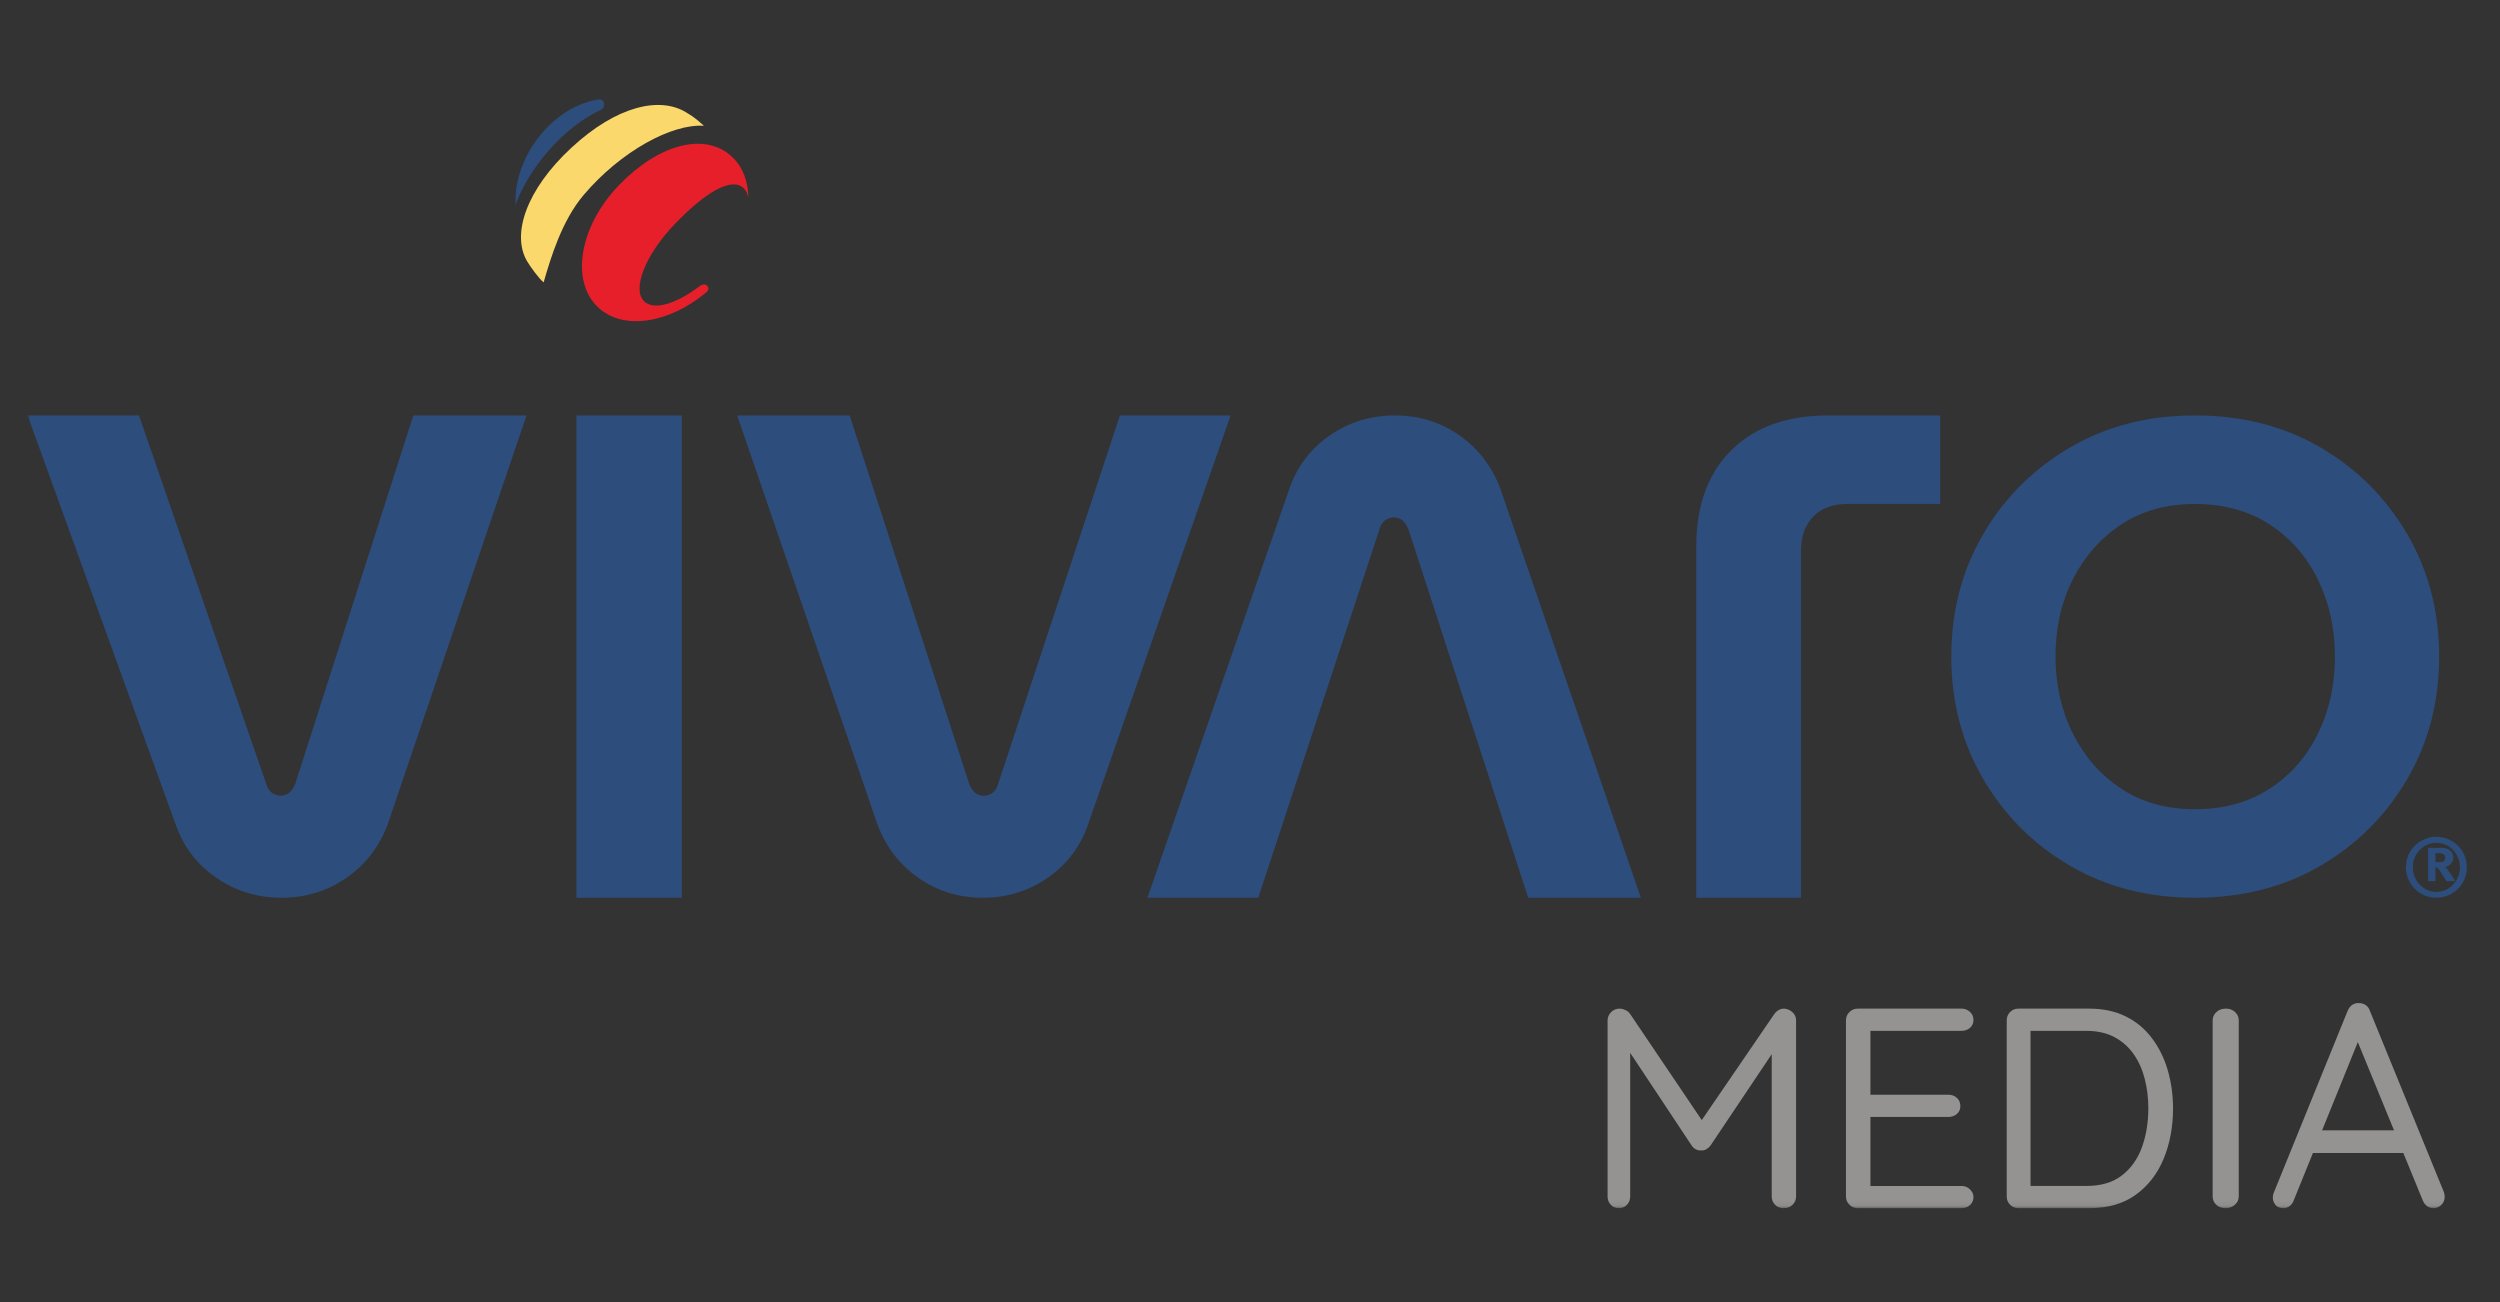 <svg xmlns="http://www.w3.org/2000/svg" xmlns:xlink="http://www.w3.org/1999/xlink" width="453px" height="236px" viewBox="0 0 453 236"><rect x="0" y="0" width="453" height="236" fill="#333333" stroke="none"/><title>Artboard Copy</title><defs><polygon id="path-1" points="0 204.925 443 204.925 443 0 0 0"></polygon></defs><g id="Artboard-Copy" stroke="none" stroke-width="1" fill="none" fill-rule="evenodd"><g id="Group-21-Copy" transform="translate(5, 14)"><path d="M436.31,140.598 L436.822,140.598 C437.139,140.598 437.425,140.633 437.57,140.685 C437.902,140.804 438.083,141.046 438.083,141.42 C438.083,141.67 437.962,141.881 437.817,142.04 C437.641,142.176 437.37,142.229 436.772,142.229 L436.31,142.229 L436.31,140.598 Z M436.31,143.139 C436.405,143.139 436.465,143.165 436.531,143.191 C436.772,143.288 436.993,143.578 437.656,144.66 C437.947,145.086 438.043,145.244 438.314,145.658 L439.926,145.658 C439.926,145.658 438.68,143.75 438.304,143.314 C438.239,143.213 438.158,143.156 438.023,143.059 C438.831,143.042 439.534,142.303 439.534,141.389 C439.534,140.347 438.721,139.63 437.51,139.63 L434.964,139.63 L434.964,145.658 L436.31,145.658 L436.31,143.139 Z" id="Fill-1" fill="#2D4D7D"></path><path d="M436.482,138.718 C438.824,138.718 440.742,140.679 440.742,143.144 C440.742,145.622 438.824,147.602 436.482,147.602 C434.099,147.602 432.212,145.622 432.212,143.144 C432.212,140.679 434.099,138.718 436.482,138.718 M436.482,148.671 C439.508,148.671 441.995,146.243 441.995,143.144 C441.995,140.072 439.508,137.621 436.482,137.621 C433.443,137.621 430.946,140.072 430.946,143.144 C430.946,146.243 433.443,148.671 436.482,148.671" id="Fill-3" fill="#2D4D7D"></path><mask id="mask-2" fill="white"><use xlink:href="#path-1"></use></mask><g id="Clip-6"></g><polygon id="Fill-5" fill="#2D4D7D" mask="url(#mask-2)" points="99.449 148.671 118.535 148.671 118.535 61.277 99.449 61.277"></polygon><path d="M173.081,148.671 C168.735,148.671 164.848,147.468 161.424,145.075 C158,142.677 155.531,139.462 154.007,135.429 L128.58,61.277 L148.957,61.277 L170.635,128.074 C170.963,128.836 171.343,129.384 171.774,129.709 C172.21,130.034 172.696,130.197 173.243,130.197 C173.79,130.197 174.304,130.034 174.795,129.709 C175.281,129.384 175.634,128.836 175.851,128.074 L197.932,61.277 L217.984,61.277 L192.15,135.429 C190.742,139.462 188.296,142.677 184.816,145.075 C181.337,147.468 177.427,148.671 173.081,148.671" id="Fill-7" fill="#2D4D7D" mask="url(#mask-2)"></path><path d="M34.217,145.071 C30.714,142.676 28.252,139.452 26.834,135.415 L0,61.277 L20.182,61.277 L43.243,128.052 C43.467,128.815 43.821,129.363 44.311,129.689 C44.805,130.015 45.318,130.177 45.869,130.177 C46.419,130.177 46.909,130.015 47.347,129.689 C47.781,129.363 48.164,128.815 48.495,128.052 L69.895,61.277 L90.408,61.277 L65.235,135.415 C63.705,139.452 61.214,142.676 57.767,145.071 C54.32,147.466 50.407,148.671 46.032,148.671 C41.662,148.671 37.72,147.466 34.217,145.071" id="Fill-8" fill="#2D4D7D" mask="url(#mask-2)"></path><path d="M302.365,148.671 L302.365,85.008 C302.365,77.594 304.479,71.779 308.717,67.579 C312.945,63.379 318.805,61.277 326.281,61.277 L346.565,61.277 L346.565,77.315 L329.741,77.315 C327.106,77.315 325.044,78.082 323.562,79.608 C322.077,81.138 321.331,83.208 321.331,85.827 L321.331,148.671 L302.365,148.671 Z" id="Fill-9" fill="#2D4D7D" mask="url(#mask-2)"></path><path d="M392.692,132.633 C397.902,132.633 402.404,131.405 406.203,128.949 C410.007,126.493 412.935,123.172 414.994,118.968 C417.058,114.772 418.09,110.102 418.09,104.976 C418.09,99.85 417.058,95.185 414.994,90.98 C412.935,86.785 410.007,83.454 406.203,80.998 C402.404,78.543 397.902,77.319 392.692,77.319 C387.589,77.319 383.165,78.543 379.422,80.998 C375.679,83.454 372.75,86.757 370.631,90.901 C368.516,95.046 367.461,99.739 367.461,104.976 C367.461,110.102 368.516,114.772 370.631,118.968 C372.75,123.172 375.679,126.493 379.422,128.949 C383.165,131.405 387.589,132.633 392.692,132.633 M392.692,148.671 C384.229,148.671 376.683,146.736 370.066,142.862 C363.44,138.992 358.207,133.754 354.353,127.149 C350.499,120.554 348.574,113.158 348.574,104.976 C348.574,96.794 350.499,89.403 354.353,82.799 C358.207,76.198 363.44,70.961 370.066,67.091 C376.683,63.216 384.229,61.277 392.692,61.277 C401.266,61.277 408.864,63.216 415.485,67.091 C422.106,70.961 427.339,76.198 431.198,82.799 C435.048,89.403 436.973,96.794 436.973,104.976 C436.973,113.158 435.048,120.554 431.198,127.149 C427.339,133.754 422.106,138.992 415.485,142.862 C408.864,146.736 401.266,148.671 392.692,148.671" id="Fill-10" fill="#2D4D7D" mask="url(#mask-2)"></path><path d="M247.748,61.277 C252.101,61.277 255.994,62.48 259.423,64.873 C262.853,67.271 265.326,70.486 266.853,74.519 L292.32,148.671 L271.911,148.671 L250.198,81.874 C249.869,81.112 249.488,80.564 249.056,80.239 C248.62,79.913 248.133,79.751 247.585,79.751 C247.038,79.751 246.523,79.913 246.031,80.239 C245.544,80.564 245.191,81.112 244.973,81.874 L223,148.671 L202.916,148.671 L228.648,74.519 C230.058,70.486 232.508,67.271 235.993,64.873 C239.478,62.48 243.395,61.277 247.748,61.277" id="Fill-11" fill="#2D4D7D" mask="url(#mask-2)"></path><path d="M318.293,168.762 C317.594,168.762 316.998,169.089 316.505,169.743 L303.358,188.96 L290.389,169.743 C290.182,169.434 289.891,169.195 289.525,169.02 C289.155,168.849 288.812,168.762 288.498,168.762 C287.869,168.762 287.344,168.978 286.921,169.407 C286.504,169.835 286.293,170.328 286.293,170.876 L286.293,202.811 C286.293,203.396 286.485,203.893 286.87,204.303 C287.254,204.718 287.747,204.925 288.343,204.925 C288.939,204.925 289.427,204.718 289.812,204.303 C290.196,203.893 290.389,203.396 290.389,202.811 L290.389,176.772 L301.533,193.575 C301.706,193.847 301.95,194.073 302.265,194.243 C302.579,194.418 302.898,194.488 303.212,194.451 C303.56,194.488 303.888,194.418 304.184,194.243 C304.484,194.073 304.737,193.847 304.944,193.575 L316.036,177.016 L316.036,202.811 C316.036,203.396 316.238,203.893 316.637,204.303 C317.04,204.718 317.575,204.925 318.241,204.925 C318.87,204.925 319.396,204.718 319.818,204.303 C320.24,203.893 320.447,203.396 320.447,202.811 L320.447,170.876 C320.447,170.291 320.231,169.803 319.79,169.407 C319.353,169.015 318.851,168.799 318.293,168.762" id="Fill-12" fill="#949392" mask="url(#mask-2)"></path><path d="M350.43,172.789 C351.028,172.789 351.537,172.609 351.961,172.25 C352.38,171.885 352.592,171.41 352.592,170.824 C352.592,170.238 352.38,169.749 351.961,169.352 C351.537,168.96 351.028,168.762 350.43,168.762 L331.65,168.762 C331.051,168.762 330.543,168.965 330.119,169.38 C329.699,169.795 329.488,170.294 329.488,170.879 L329.488,202.808 C329.488,203.394 329.699,203.892 330.119,204.302 C330.543,204.718 331.051,204.925 331.65,204.925 L350.43,204.925 C351.028,204.925 351.537,204.736 351.961,204.358 C352.38,203.979 352.592,203.495 352.592,202.909 C352.592,202.392 352.38,201.927 351.961,201.516 C351.537,201.101 351.028,200.898 350.43,200.898 L333.92,200.898 L333.92,188.391 L348.056,188.391 C348.654,188.391 349.163,188.211 349.587,187.852 C350.006,187.492 350.218,187.017 350.218,186.431 C350.218,185.808 350.006,185.31 349.587,184.931 C349.163,184.553 348.654,184.364 348.056,184.364 L333.92,184.364 L333.92,172.789 L350.43,172.789 Z" id="Fill-13" fill="#949392" mask="url(#mask-2)"></path><path d="M383.121,193.87 C382.35,196.007 381.142,197.709 379.493,198.983 C377.85,200.261 375.691,200.897 373.014,200.897 L362.935,200.897 L362.935,172.79 L373.014,172.79 C375.003,172.79 376.711,173.168 378.134,173.925 C379.558,174.686 380.724,175.715 381.629,177.025 C382.538,178.336 383.208,179.835 383.635,181.519 C384.067,183.208 384.278,184.98 384.278,186.844 C384.278,189.39 383.892,191.734 383.121,193.87 M384.944,174.132 C383.677,172.444 382.092,171.124 380.191,170.178 C378.286,169.233 376.068,168.762 373.533,168.762 L360.727,168.762 C360.144,168.762 359.648,168.965 359.234,169.376 C358.821,169.791 358.619,170.294 358.619,170.88 L358.619,202.807 C358.619,203.393 358.821,203.896 359.234,204.307 C359.648,204.722 360.144,204.925 360.727,204.925 L373.533,204.925 C376.922,204.925 379.746,204.118 381.991,202.498 C384.237,200.883 385.922,198.701 387.056,195.96 C388.186,193.224 388.755,190.184 388.755,186.844 C388.755,184.43 388.434,182.133 387.8,179.941 C387.166,177.759 386.216,175.821 384.944,174.132" id="Fill-14" fill="#949392" mask="url(#mask-2)"></path><path d="M398.356,168.762 C397.643,168.762 397.06,168.965 396.613,169.38 C396.161,169.795 395.935,170.294 395.935,170.879 L395.935,202.808 C395.935,203.394 396.151,203.892 396.583,204.302 C397.015,204.718 397.587,204.925 398.301,204.925 C398.934,204.925 399.491,204.718 399.958,204.302 C400.425,203.892 400.661,203.394 400.661,202.808 L400.661,170.879 C400.661,170.294 400.435,169.795 399.988,169.38 C399.536,168.965 398.989,168.762 398.356,168.762" id="Fill-15" fill="#949392" mask="url(#mask-2)"></path><path d="M415.763,190.819 L422.238,174.833 L428.796,190.819 L415.763,190.819 Z M437.82,201.978 L424.43,169.183 C424.291,168.732 424.041,168.379 423.679,168.13 C423.313,167.886 422.91,167.763 422.456,167.763 C422.006,167.73 421.603,167.834 421.237,168.078 C420.875,168.327 420.588,168.694 420.384,169.183 L406.939,202.293 C406.869,202.575 406.837,202.843 406.837,203.083 C406.869,203.576 407.041,204.009 407.356,204.375 C407.666,204.742 408.148,204.925 408.806,204.925 C409.187,204.925 409.553,204.798 409.896,204.53 C410.243,204.267 410.484,203.929 410.623,203.506 L414.099,194.927 L430.483,194.927 L433.982,203.454 C434.154,203.91 434.413,204.267 434.761,204.53 C435.104,204.798 435.502,204.925 435.952,204.925 C436.471,204.925 436.939,204.732 437.356,204.347 C437.769,203.962 437.977,203.454 437.977,202.824 C437.977,202.542 437.926,202.26 437.82,201.978 L437.82,201.978 Z" id="Fill-16" fill="#949392" mask="url(#mask-2)"></path><path d="M109.007,0.527 C109.002,0.512 108.992,0.492 108.987,0.477 C108.982,0.492 108.982,0.507 108.977,0.522 C108.987,0.522 108.997,0.527 109.007,0.527" id="Fill-17" fill="#FEFEFE" mask="url(#mask-2)"></path><path d="M127.727,14.493 C122.739,9.711 114.179,12.228 107.102,19.612 C100.026,26.991 98.329,36.855 103.317,41.633 C107.806,45.936 116.17,44.663 122.958,38.985 C123.741,38.291 123.163,37.82 123.163,37.82 C122.571,37.121 121.657,37.936 121.657,37.936 L121.657,37.936 C117.489,41.078 113.475,42.286 111.736,40.617 C109.457,38.435 111.928,32.165 117.247,26.618 C122.566,21.071 127.499,17.934 129.778,20.115 C130.235,20.553 130.501,21.164 130.59,21.896 C130.59,18.959 129.657,16.344 127.727,14.493" id="Fill-18" fill="#E71F2A" mask="url(#mask-2)"></path><path d="M122.553,8.792 C120.782,7.204 120.307,6.968 119.351,6.375 C114.583,3.425 106.738,5.166 98.543,12.765 C90.344,20.359 87.646,28.476 90.512,33.343 C91.085,34.315 92.68,36.524 93.505,37.163 C94.796,32.718 96.791,26.013 100.757,21.332 C107.521,13.358 116.783,8.394 122.553,8.792" id="Fill-19" fill="#FAD86C" mask="url(#mask-2)"></path><path d="M104.451,4.687 C104.265,3.983 103.607,4.007 103.521,4.016 C99.76,4.54 95.782,6.861 92.738,10.695 C89.671,14.552 88.21,19.109 88.419,23.1 C89.603,19.884 91.631,16.464 94.389,13.311 C97.356,9.919 100.681,7.389 103.839,5.91 C103.839,5.91 104.605,5.667 104.451,4.687" id="Fill-20" fill="#2D4D7D" mask="url(#mask-2)"></path></g></g></svg>
